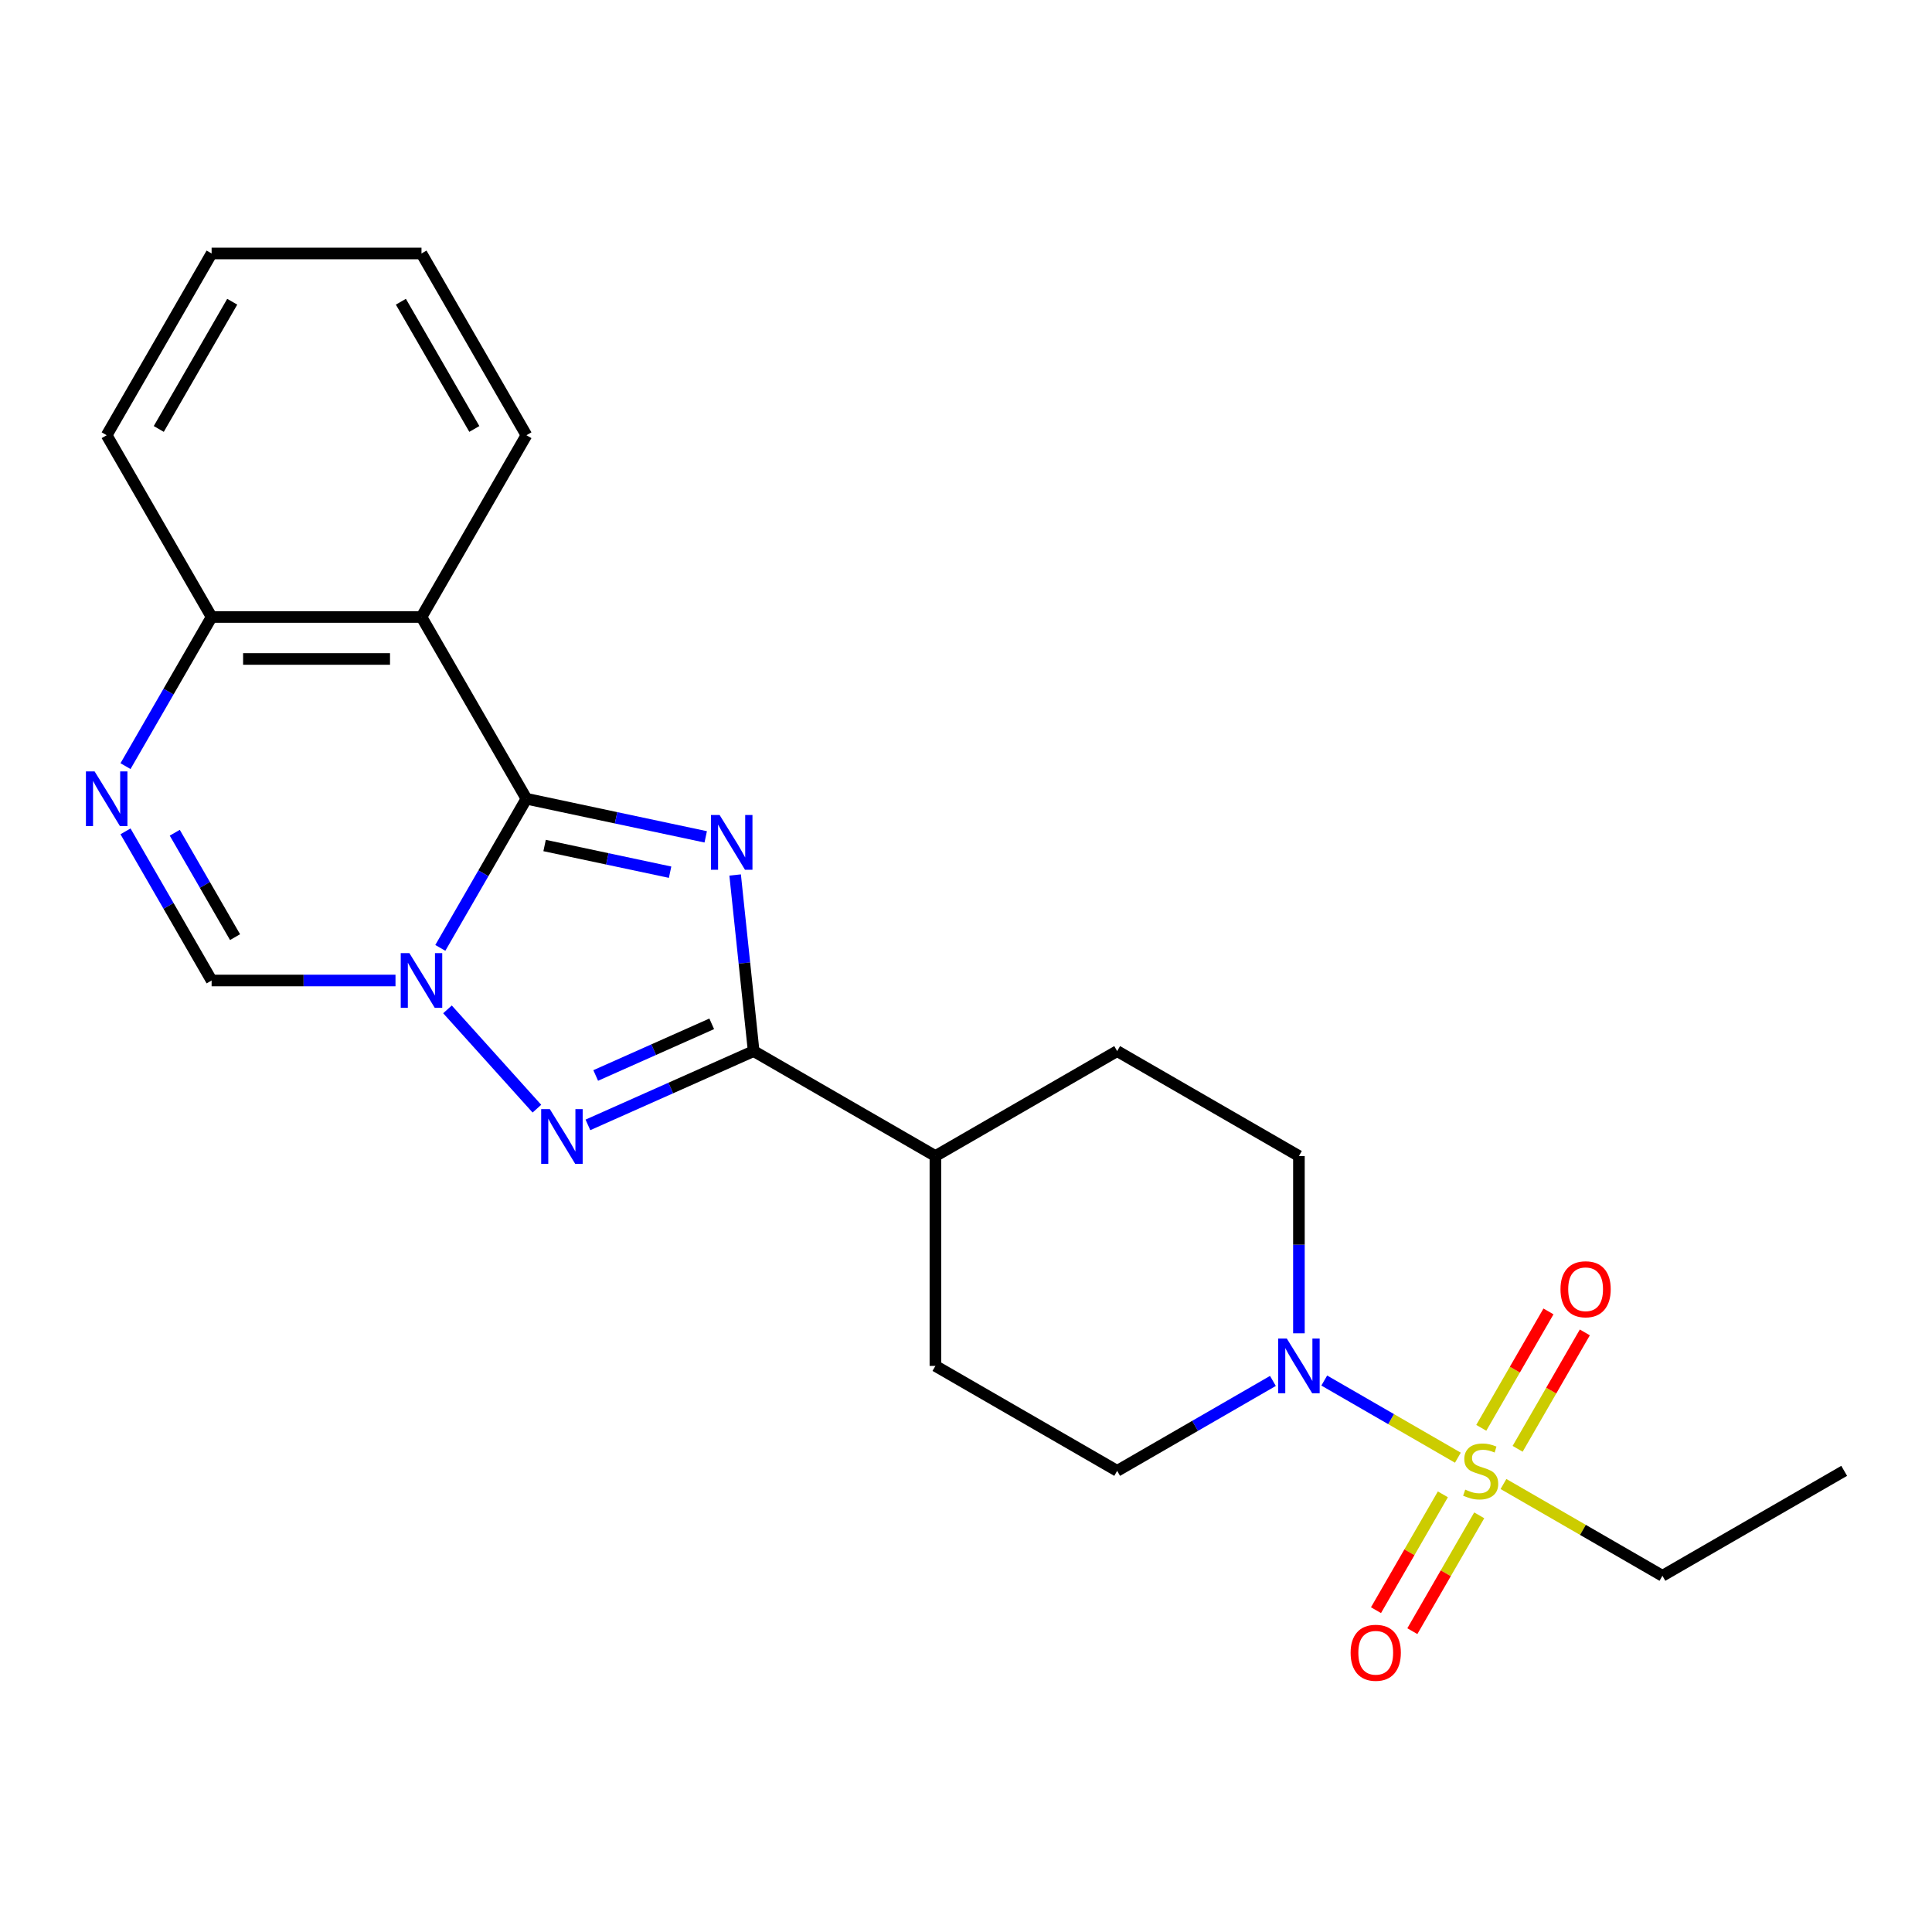 <?xml version='1.0' encoding='iso-8859-1'?>
<svg version='1.1' baseProfile='full'
              xmlns='http://www.w3.org/2000/svg'
                      xmlns:rdkit='http://www.rdkit.org/xml'
                      xmlns:xlink='http://www.w3.org/1999/xlink'
                  xml:space='preserve'
width='1000px' height='1000px' viewBox='0 0 1000 1000'>
<!-- END OF HEADER -->
<rect style='opacity:1.0;fill:#FFFFFF;stroke:none' width='1000' height='1000' x='0' y='0'> </rect>
<path class='bond-0' d='M 272.477,413.428 L 318.877,423.291' style='fill:none;fill-rule:evenodd;stroke:#000000;stroke-width:6px;stroke-linecap:butt;stroke-linejoin:miter;stroke-opacity:1' />
<path class='bond-0' d='M 318.877,423.291 L 365.277,433.153' style='fill:none;fill-rule:evenodd;stroke:#0000FF;stroke-width:6px;stroke-linecap:butt;stroke-linejoin:miter;stroke-opacity:1' />
<path class='bond-0' d='M 281.88,437.638 L 314.36,444.542' style='fill:none;fill-rule:evenodd;stroke:#000000;stroke-width:6px;stroke-linecap:butt;stroke-linejoin:miter;stroke-opacity:1' />
<path class='bond-0' d='M 314.36,444.542 L 346.84,451.446' style='fill:none;fill-rule:evenodd;stroke:#0000FF;stroke-width:6px;stroke-linecap:butt;stroke-linejoin:miter;stroke-opacity:1' />
<path class='bond-1' d='M 272.477,413.428 L 250.191,452.028' style='fill:none;fill-rule:evenodd;stroke:#000000;stroke-width:6px;stroke-linecap:butt;stroke-linejoin:miter;stroke-opacity:1' />
<path class='bond-1' d='M 250.191,452.028 L 227.905,490.628' style='fill:none;fill-rule:evenodd;stroke:#0000FF;stroke-width:6px;stroke-linecap:butt;stroke-linejoin:miter;stroke-opacity:1' />
<path class='bond-5' d='M 272.477,413.428 L 218.162,319.352' style='fill:none;fill-rule:evenodd;stroke:#000000;stroke-width:6px;stroke-linecap:butt;stroke-linejoin:miter;stroke-opacity:1' />
<path class='bond-4' d='M 380.507,452.889 L 385.297,498.469' style='fill:none;fill-rule:evenodd;stroke:#0000FF;stroke-width:6px;stroke-linecap:butt;stroke-linejoin:miter;stroke-opacity:1' />
<path class='bond-4' d='M 385.297,498.469 L 390.088,544.048' style='fill:none;fill-rule:evenodd;stroke:#000000;stroke-width:6px;stroke-linecap:butt;stroke-linejoin:miter;stroke-opacity:1' />
<path class='bond-2' d='M 231.618,522.448 L 277.897,573.846' style='fill:none;fill-rule:evenodd;stroke:#0000FF;stroke-width:6px;stroke-linecap:butt;stroke-linejoin:miter;stroke-opacity:1' />
<path class='bond-8' d='M 204.706,507.504 L 157.119,507.504' style='fill:none;fill-rule:evenodd;stroke:#0000FF;stroke-width:6px;stroke-linecap:butt;stroke-linejoin:miter;stroke-opacity:1' />
<path class='bond-8' d='M 157.119,507.504 L 109.532,507.504' style='fill:none;fill-rule:evenodd;stroke:#000000;stroke-width:6px;stroke-linecap:butt;stroke-linejoin:miter;stroke-opacity:1' />
<path class='bond-24' d='M 304.305,582.241 L 347.197,563.145' style='fill:none;fill-rule:evenodd;stroke:#0000FF;stroke-width:6px;stroke-linecap:butt;stroke-linejoin:miter;stroke-opacity:1' />
<path class='bond-24' d='M 347.197,563.145 L 390.088,544.048' style='fill:none;fill-rule:evenodd;stroke:#000000;stroke-width:6px;stroke-linecap:butt;stroke-linejoin:miter;stroke-opacity:1' />
<path class='bond-24' d='M 308.336,556.664 L 338.36,543.297' style='fill:none;fill-rule:evenodd;stroke:#0000FF;stroke-width:6px;stroke-linecap:butt;stroke-linejoin:miter;stroke-opacity:1' />
<path class='bond-24' d='M 338.36,543.297 L 368.384,529.929' style='fill:none;fill-rule:evenodd;stroke:#000000;stroke-width:6px;stroke-linecap:butt;stroke-linejoin:miter;stroke-opacity:1' />
<path class='bond-3' d='M 754.597,754.498 L 720.015,734.531' style='fill:none;fill-rule:evenodd;stroke:#CCCC00;stroke-width:6px;stroke-linecap:butt;stroke-linejoin:miter;stroke-opacity:1' />
<path class='bond-3' d='M 720.015,734.531 L 685.432,714.565' style='fill:none;fill-rule:evenodd;stroke:#0000FF;stroke-width:6px;stroke-linecap:butt;stroke-linejoin:miter;stroke-opacity:1' />
<path class='bond-10' d='M 785.521,749.904 L 802.914,719.778' style='fill:none;fill-rule:evenodd;stroke:#CCCC00;stroke-width:6px;stroke-linecap:butt;stroke-linejoin:miter;stroke-opacity:1' />
<path class='bond-10' d='M 802.914,719.778 L 820.306,689.653' style='fill:none;fill-rule:evenodd;stroke:#FF0000;stroke-width:6px;stroke-linecap:butt;stroke-linejoin:miter;stroke-opacity:1' />
<path class='bond-10' d='M 766.705,739.041 L 784.098,708.915' style='fill:none;fill-rule:evenodd;stroke:#CCCC00;stroke-width:6px;stroke-linecap:butt;stroke-linejoin:miter;stroke-opacity:1' />
<path class='bond-10' d='M 784.098,708.915 L 801.491,678.79' style='fill:none;fill-rule:evenodd;stroke:#FF0000;stroke-width:6px;stroke-linecap:butt;stroke-linejoin:miter;stroke-opacity:1' />
<path class='bond-11' d='M 746.826,773.472 L 729.52,803.449' style='fill:none;fill-rule:evenodd;stroke:#CCCC00;stroke-width:6px;stroke-linecap:butt;stroke-linejoin:miter;stroke-opacity:1' />
<path class='bond-11' d='M 729.52,803.449 L 712.213,833.425' style='fill:none;fill-rule:evenodd;stroke:#FF0000;stroke-width:6px;stroke-linecap:butt;stroke-linejoin:miter;stroke-opacity:1' />
<path class='bond-11' d='M 765.642,784.335 L 748.335,814.312' style='fill:none;fill-rule:evenodd;stroke:#CCCC00;stroke-width:6px;stroke-linecap:butt;stroke-linejoin:miter;stroke-opacity:1' />
<path class='bond-11' d='M 748.335,814.312 L 731.028,844.288' style='fill:none;fill-rule:evenodd;stroke:#FF0000;stroke-width:6px;stroke-linecap:butt;stroke-linejoin:miter;stroke-opacity:1' />
<path class='bond-17' d='M 778.189,768.118 L 819.329,791.871' style='fill:none;fill-rule:evenodd;stroke:#CCCC00;stroke-width:6px;stroke-linecap:butt;stroke-linejoin:miter;stroke-opacity:1' />
<path class='bond-17' d='M 819.329,791.871 L 860.469,815.623' style='fill:none;fill-rule:evenodd;stroke:#000000;stroke-width:6px;stroke-linecap:butt;stroke-linejoin:miter;stroke-opacity:1' />
<path class='bond-12' d='M 390.088,544.048 L 484.164,598.363' style='fill:none;fill-rule:evenodd;stroke:#000000;stroke-width:6px;stroke-linecap:butt;stroke-linejoin:miter;stroke-opacity:1' />
<path class='bond-9' d='M 218.162,319.352 L 109.532,319.352' style='fill:none;fill-rule:evenodd;stroke:#000000;stroke-width:6px;stroke-linecap:butt;stroke-linejoin:miter;stroke-opacity:1' />
<path class='bond-9' d='M 201.867,341.078 L 125.827,341.078' style='fill:none;fill-rule:evenodd;stroke:#000000;stroke-width:6px;stroke-linecap:butt;stroke-linejoin:miter;stroke-opacity:1' />
<path class='bond-18' d='M 218.162,319.352 L 272.477,225.275' style='fill:none;fill-rule:evenodd;stroke:#000000;stroke-width:6px;stroke-linecap:butt;stroke-linejoin:miter;stroke-opacity:1' />
<path class='bond-6' d='M 658.861,714.762 L 618.551,738.035' style='fill:none;fill-rule:evenodd;stroke:#0000FF;stroke-width:6px;stroke-linecap:butt;stroke-linejoin:miter;stroke-opacity:1' />
<path class='bond-6' d='M 618.551,738.035 L 578.24,761.308' style='fill:none;fill-rule:evenodd;stroke:#000000;stroke-width:6px;stroke-linecap:butt;stroke-linejoin:miter;stroke-opacity:1' />
<path class='bond-26' d='M 672.317,690.117 L 672.317,644.24' style='fill:none;fill-rule:evenodd;stroke:#0000FF;stroke-width:6px;stroke-linecap:butt;stroke-linejoin:miter;stroke-opacity:1' />
<path class='bond-26' d='M 672.317,644.24 L 672.317,598.363' style='fill:none;fill-rule:evenodd;stroke:#000000;stroke-width:6px;stroke-linecap:butt;stroke-linejoin:miter;stroke-opacity:1' />
<path class='bond-7' d='M 64.96,396.552 L 87.246,357.952' style='fill:none;fill-rule:evenodd;stroke:#0000FF;stroke-width:6px;stroke-linecap:butt;stroke-linejoin:miter;stroke-opacity:1' />
<path class='bond-7' d='M 87.246,357.952 L 109.532,319.352' style='fill:none;fill-rule:evenodd;stroke:#000000;stroke-width:6px;stroke-linecap:butt;stroke-linejoin:miter;stroke-opacity:1' />
<path class='bond-23' d='M 64.96,430.304 L 87.246,468.904' style='fill:none;fill-rule:evenodd;stroke:#0000FF;stroke-width:6px;stroke-linecap:butt;stroke-linejoin:miter;stroke-opacity:1' />
<path class='bond-23' d='M 87.246,468.904 L 109.532,507.504' style='fill:none;fill-rule:evenodd;stroke:#000000;stroke-width:6px;stroke-linecap:butt;stroke-linejoin:miter;stroke-opacity:1' />
<path class='bond-23' d='M 90.461,431.021 L 106.061,458.041' style='fill:none;fill-rule:evenodd;stroke:#0000FF;stroke-width:6px;stroke-linecap:butt;stroke-linejoin:miter;stroke-opacity:1' />
<path class='bond-23' d='M 106.061,458.041 L 121.662,485.061' style='fill:none;fill-rule:evenodd;stroke:#000000;stroke-width:6px;stroke-linecap:butt;stroke-linejoin:miter;stroke-opacity:1' />
<path class='bond-19' d='M 109.532,319.352 L 55.217,225.275' style='fill:none;fill-rule:evenodd;stroke:#000000;stroke-width:6px;stroke-linecap:butt;stroke-linejoin:miter;stroke-opacity:1' />
<path class='bond-15' d='M 484.164,598.363 L 578.24,544.048' style='fill:none;fill-rule:evenodd;stroke:#000000;stroke-width:6px;stroke-linecap:butt;stroke-linejoin:miter;stroke-opacity:1' />
<path class='bond-16' d='M 484.164,598.363 L 484.164,706.993' style='fill:none;fill-rule:evenodd;stroke:#000000;stroke-width:6px;stroke-linecap:butt;stroke-linejoin:miter;stroke-opacity:1' />
<path class='bond-13' d='M 578.24,761.308 L 484.164,706.993' style='fill:none;fill-rule:evenodd;stroke:#000000;stroke-width:6px;stroke-linecap:butt;stroke-linejoin:miter;stroke-opacity:1' />
<path class='bond-14' d='M 672.317,598.363 L 578.24,544.048' style='fill:none;fill-rule:evenodd;stroke:#000000;stroke-width:6px;stroke-linecap:butt;stroke-linejoin:miter;stroke-opacity:1' />
<path class='bond-20' d='M 860.469,815.623 L 954.545,761.308' style='fill:none;fill-rule:evenodd;stroke:#000000;stroke-width:6px;stroke-linecap:butt;stroke-linejoin:miter;stroke-opacity:1' />
<path class='bond-21' d='M 272.477,225.275 L 218.162,131.199' style='fill:none;fill-rule:evenodd;stroke:#000000;stroke-width:6px;stroke-linecap:butt;stroke-linejoin:miter;stroke-opacity:1' />
<path class='bond-21' d='M 245.514,222.027 L 207.494,156.174' style='fill:none;fill-rule:evenodd;stroke:#000000;stroke-width:6px;stroke-linecap:butt;stroke-linejoin:miter;stroke-opacity:1' />
<path class='bond-25' d='M 55.217,225.275 L 109.532,131.199' style='fill:none;fill-rule:evenodd;stroke:#000000;stroke-width:6px;stroke-linecap:butt;stroke-linejoin:miter;stroke-opacity:1' />
<path class='bond-25' d='M 82.18,222.027 L 120.2,156.174' style='fill:none;fill-rule:evenodd;stroke:#000000;stroke-width:6px;stroke-linecap:butt;stroke-linejoin:miter;stroke-opacity:1' />
<path class='bond-22' d='M 218.162,131.199 L 109.532,131.199' style='fill:none;fill-rule:evenodd;stroke:#000000;stroke-width:6px;stroke-linecap:butt;stroke-linejoin:miter;stroke-opacity:1' />
<path  class='atom-1' d='M 372.473 421.853
L 381.753 436.853
Q 382.673 438.333, 384.153 441.013
Q 385.633 443.693, 385.713 443.853
L 385.713 421.853
L 389.473 421.853
L 389.473 450.173
L 385.593 450.173
L 375.633 433.773
Q 374.473 431.853, 373.233 429.653
Q 372.033 427.453, 371.673 426.773
L 371.673 450.173
L 367.993 450.173
L 367.993 421.853
L 372.473 421.853
' fill='#0000FF'/>
<path  class='atom-2' d='M 211.902 493.344
L 221.182 508.344
Q 222.102 509.824, 223.582 512.504
Q 225.062 515.184, 225.142 515.344
L 225.142 493.344
L 228.902 493.344
L 228.902 521.664
L 225.022 521.664
L 215.062 505.264
Q 213.902 503.344, 212.662 501.144
Q 211.462 498.944, 211.102 498.264
L 211.102 521.664
L 207.422 521.664
L 207.422 493.344
L 211.902 493.344
' fill='#0000FF'/>
<path  class='atom-3' d='M 284.59 574.072
L 293.87 589.072
Q 294.79 590.552, 296.27 593.232
Q 297.75 595.912, 297.83 596.072
L 297.83 574.072
L 301.59 574.072
L 301.59 602.392
L 297.71 602.392
L 287.75 585.992
Q 286.59 584.072, 285.35 581.872
Q 284.15 579.672, 283.79 578.992
L 283.79 602.392
L 280.11 602.392
L 280.11 574.072
L 284.59 574.072
' fill='#0000FF'/>
<path  class='atom-4' d='M 758.393 771.028
Q 758.713 771.148, 760.033 771.708
Q 761.353 772.268, 762.793 772.628
Q 764.273 772.948, 765.713 772.948
Q 768.393 772.948, 769.953 771.668
Q 771.513 770.348, 771.513 768.068
Q 771.513 766.508, 770.713 765.548
Q 769.953 764.588, 768.753 764.068
Q 767.553 763.548, 765.553 762.948
Q 763.033 762.188, 761.513 761.468
Q 760.033 760.748, 758.953 759.228
Q 757.913 757.708, 757.913 755.148
Q 757.913 751.588, 760.313 749.388
Q 762.753 747.188, 767.553 747.188
Q 770.833 747.188, 774.553 748.748
L 773.633 751.828
Q 770.233 750.428, 767.673 750.428
Q 764.913 750.428, 763.393 751.588
Q 761.873 752.708, 761.913 754.668
Q 761.913 756.188, 762.673 757.108
Q 763.473 758.028, 764.593 758.548
Q 765.753 759.068, 767.673 759.668
Q 770.233 760.468, 771.753 761.268
Q 773.273 762.068, 774.353 763.708
Q 775.473 765.308, 775.473 768.068
Q 775.473 771.988, 772.833 774.108
Q 770.233 776.188, 765.873 776.188
Q 763.353 776.188, 761.433 775.628
Q 759.553 775.108, 757.313 774.188
L 758.393 771.028
' fill='#CCCC00'/>
<path  class='atom-7' d='M 666.057 692.833
L 675.337 707.833
Q 676.257 709.313, 677.737 711.993
Q 679.217 714.673, 679.297 714.833
L 679.297 692.833
L 683.057 692.833
L 683.057 721.153
L 679.177 721.153
L 669.217 704.753
Q 668.057 702.833, 666.817 700.633
Q 665.617 698.433, 665.257 697.753
L 665.257 721.153
L 661.577 721.153
L 661.577 692.833
L 666.057 692.833
' fill='#0000FF'/>
<path  class='atom-8' d='M 48.957 399.268
L 58.237 414.268
Q 59.157 415.748, 60.637 418.428
Q 62.117 421.108, 62.197 421.268
L 62.197 399.268
L 65.957 399.268
L 65.957 427.588
L 62.077 427.588
L 52.117 411.188
Q 50.957 409.268, 49.717 407.068
Q 48.517 404.868, 48.157 404.188
L 48.157 427.588
L 44.477 427.588
L 44.477 399.268
L 48.957 399.268
' fill='#0000FF'/>
<path  class='atom-11' d='M 807.708 667.312
Q 807.708 660.512, 811.068 656.712
Q 814.428 652.912, 820.708 652.912
Q 826.988 652.912, 830.348 656.712
Q 833.708 660.512, 833.708 667.312
Q 833.708 674.192, 830.308 678.112
Q 826.908 681.992, 820.708 681.992
Q 814.468 681.992, 811.068 678.112
Q 807.708 674.232, 807.708 667.312
M 820.708 678.792
Q 825.028 678.792, 827.348 675.912
Q 829.708 672.992, 829.708 667.312
Q 829.708 661.752, 827.348 658.952
Q 825.028 656.112, 820.708 656.112
Q 816.388 656.112, 814.028 658.912
Q 811.708 661.712, 811.708 667.312
Q 811.708 673.032, 814.028 675.912
Q 816.388 678.792, 820.708 678.792
' fill='#FF0000'/>
<path  class='atom-12' d='M 699.078 855.464
Q 699.078 848.664, 702.438 844.864
Q 705.798 841.064, 712.078 841.064
Q 718.358 841.064, 721.718 844.864
Q 725.078 848.664, 725.078 855.464
Q 725.078 862.344, 721.678 866.264
Q 718.278 870.144, 712.078 870.144
Q 705.838 870.144, 702.438 866.264
Q 699.078 862.384, 699.078 855.464
M 712.078 866.944
Q 716.398 866.944, 718.718 864.064
Q 721.078 861.144, 721.078 855.464
Q 721.078 849.904, 718.718 847.104
Q 716.398 844.264, 712.078 844.264
Q 707.758 844.264, 705.398 847.064
Q 703.078 849.864, 703.078 855.464
Q 703.078 861.184, 705.398 864.064
Q 707.758 866.944, 712.078 866.944
' fill='#FF0000'/>
</svg>

